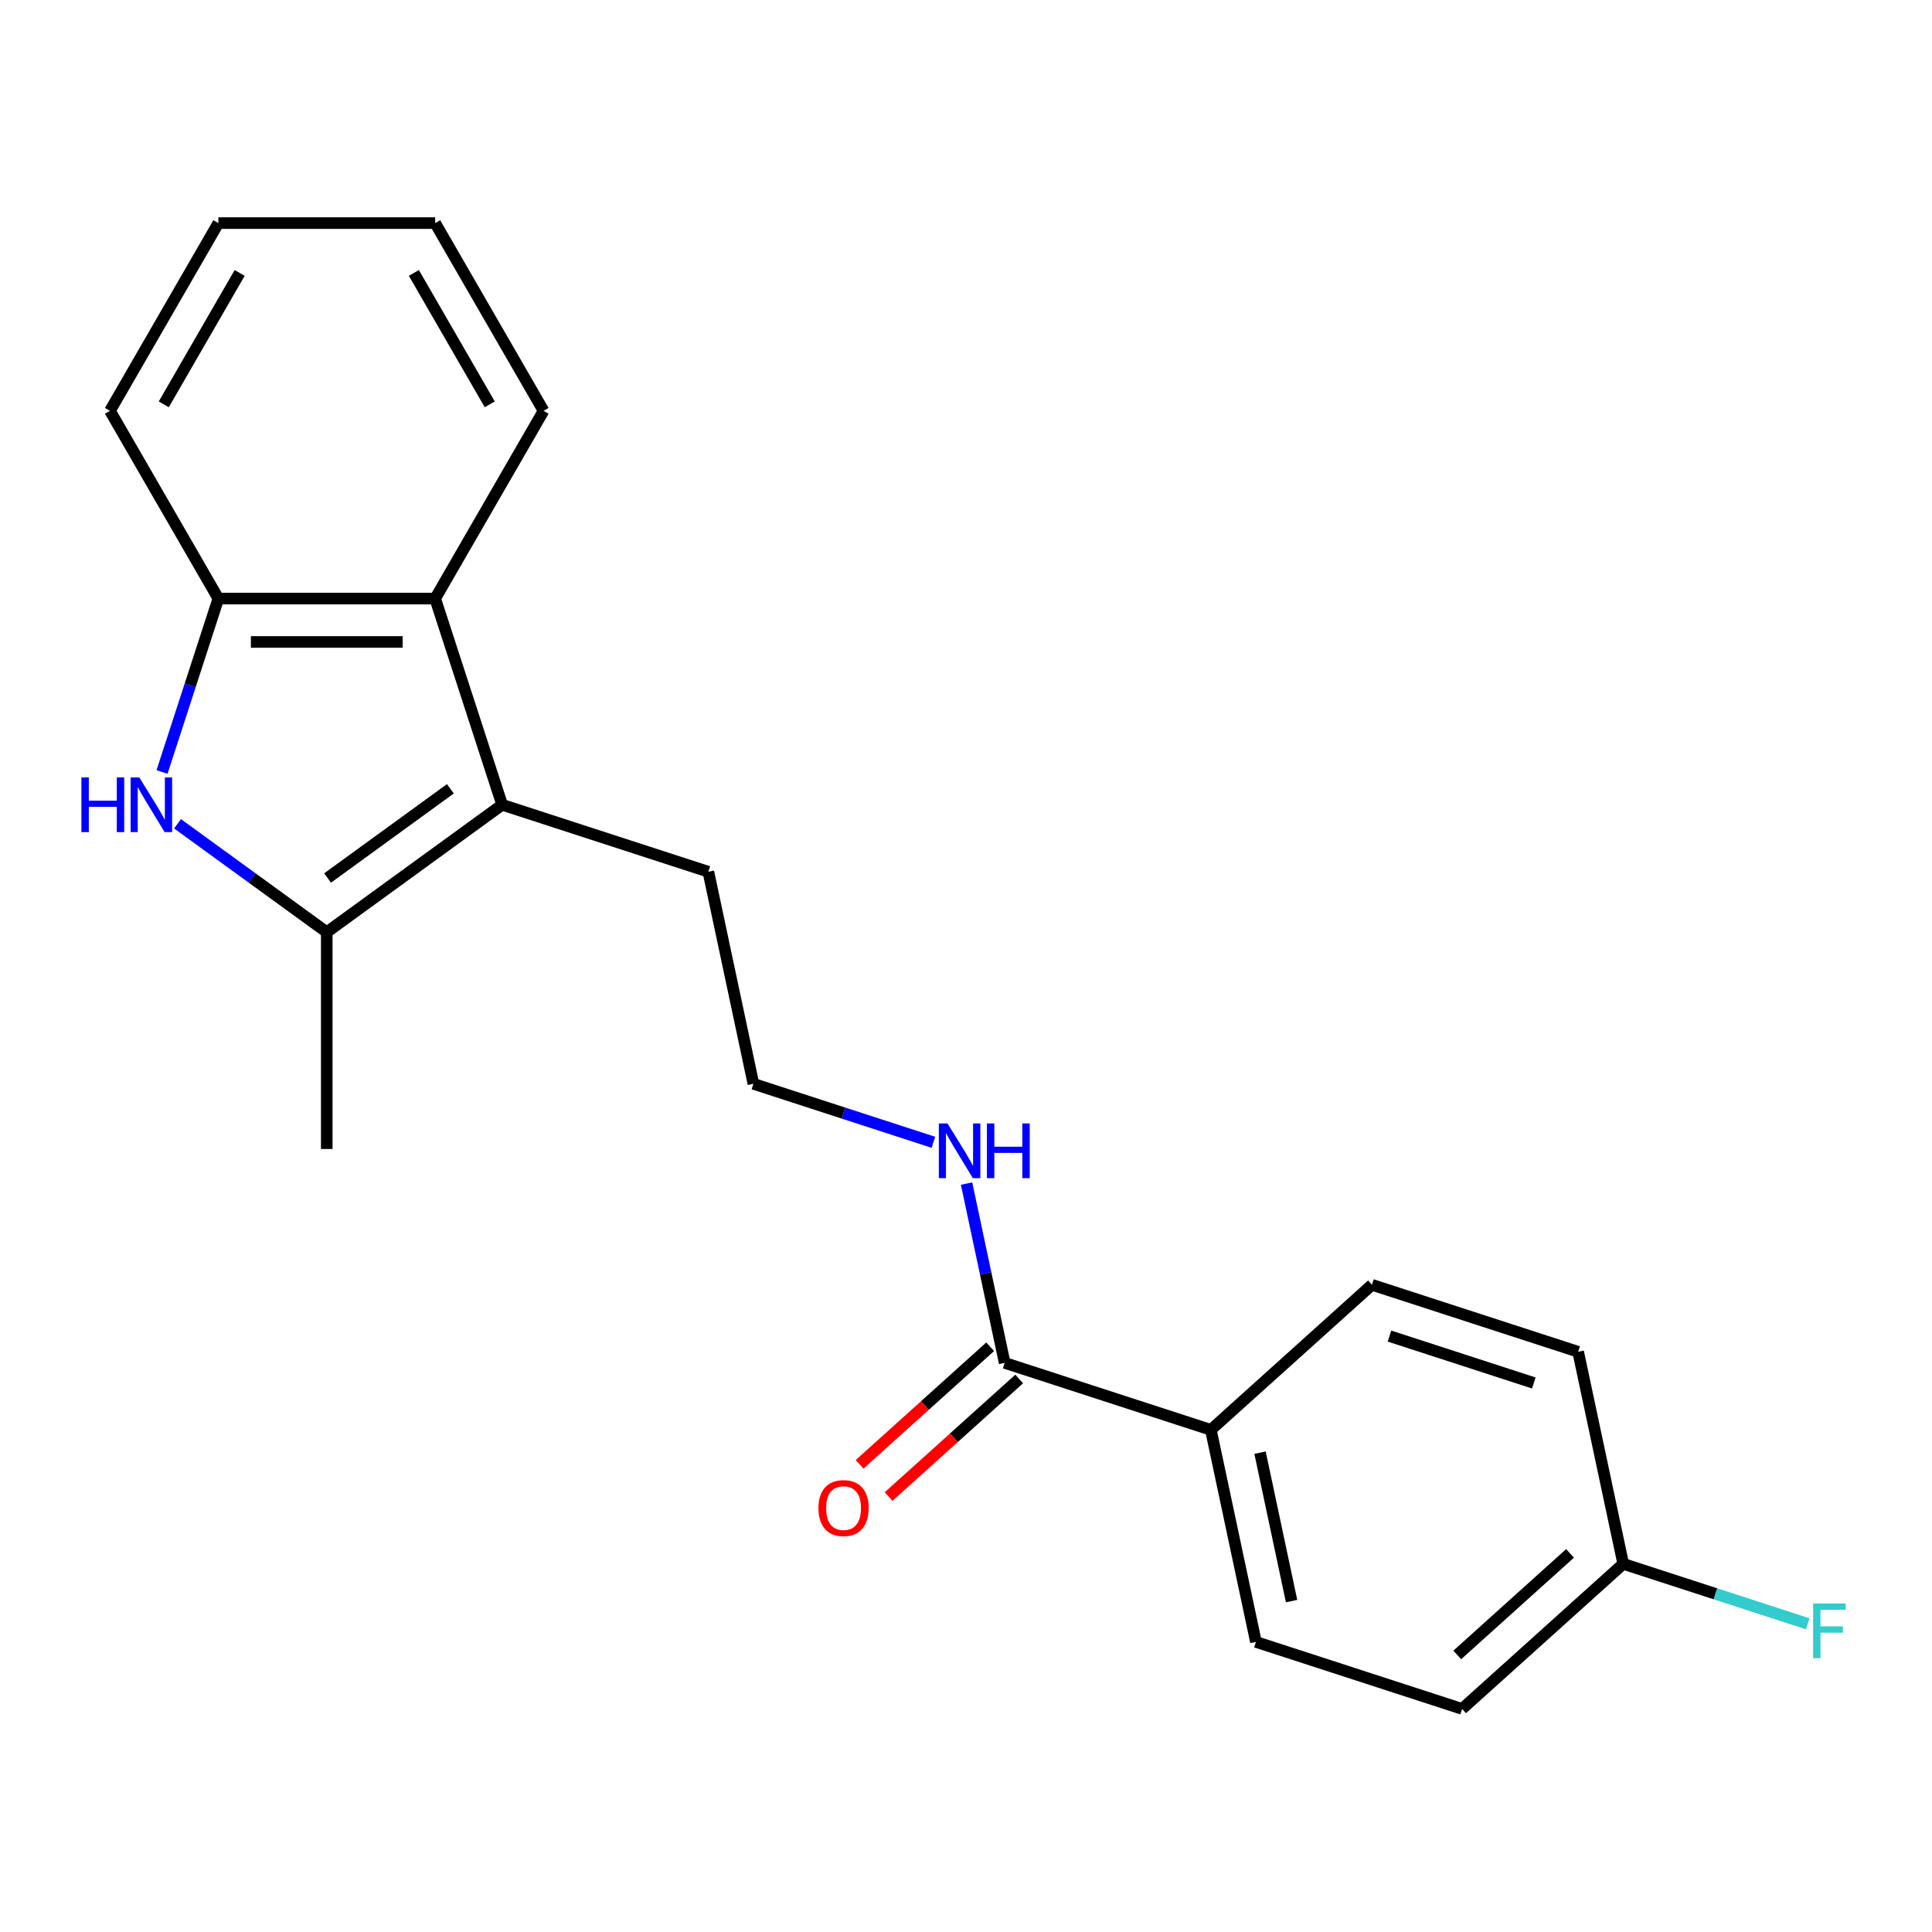 <?xml version='1.0' encoding='iso-8859-1'?>
<svg version='1.1' baseProfile='full'
              xmlns='http://www.w3.org/2000/svg'
                      xmlns:rdkit='http://www.rdkit.org/xml'
                      xmlns:xlink='http://www.w3.org/1999/xlink'
                  xml:space='preserve'
width='1000px' height='1000px' viewBox='0 0 1000 1000'>
<!-- END OF HEADER -->
<rect style='opacity:1.0;fill:#FFFFFF;stroke:none' width='1000' height='1000' x='0' y='0'> </rect>
<path class='bond-0' d='M 91.897,426.389 L 130.516,454.446' style='fill:none;fill-rule:evenodd;stroke:#0000FF;stroke-width:6px;stroke-linecap:butt;stroke-linejoin:miter;stroke-opacity:1' />
<path class='bond-0' d='M 130.516,454.446 L 169.134,482.504' style='fill:none;fill-rule:evenodd;stroke:#000000;stroke-width:6px;stroke-linecap:butt;stroke-linejoin:miter;stroke-opacity:1' />
<path class='bond-3' d='M 83.865,399.582 L 98.446,354.705' style='fill:none;fill-rule:evenodd;stroke:#0000FF;stroke-width:6px;stroke-linecap:butt;stroke-linejoin:miter;stroke-opacity:1' />
<path class='bond-3' d='M 98.446,354.705 L 113.028,309.827' style='fill:none;fill-rule:evenodd;stroke:#000000;stroke-width:6px;stroke-linecap:butt;stroke-linejoin:miter;stroke-opacity:1' />
<path class='bond-1' d='M 169.134,482.504 L 259.916,416.547' style='fill:none;fill-rule:evenodd;stroke:#000000;stroke-width:6px;stroke-linecap:butt;stroke-linejoin:miter;stroke-opacity:1' />
<path class='bond-1' d='M 169.56,454.454 L 233.107,408.285' style='fill:none;fill-rule:evenodd;stroke:#000000;stroke-width:6px;stroke-linecap:butt;stroke-linejoin:miter;stroke-opacity:1' />
<path class='bond-15' d='M 169.134,482.504 L 169.134,594.717' style='fill:none;fill-rule:evenodd;stroke:#000000;stroke-width:6px;stroke-linecap:butt;stroke-linejoin:miter;stroke-opacity:1' />
<path class='bond-10' d='M 259.916,416.547 L 366.636,451.223' style='fill:none;fill-rule:evenodd;stroke:#000000;stroke-width:6px;stroke-linecap:butt;stroke-linejoin:miter;stroke-opacity:1' />
<path class='bond-21' d='M 259.916,416.547 L 225.24,309.827' style='fill:none;fill-rule:evenodd;stroke:#000000;stroke-width:6px;stroke-linecap:butt;stroke-linejoin:miter;stroke-opacity:1' />
<path class='bond-2' d='M 225.24,309.827 L 113.028,309.827' style='fill:none;fill-rule:evenodd;stroke:#000000;stroke-width:6px;stroke-linecap:butt;stroke-linejoin:miter;stroke-opacity:1' />
<path class='bond-2' d='M 208.408,332.27 L 129.86,332.27' style='fill:none;fill-rule:evenodd;stroke:#000000;stroke-width:6px;stroke-linecap:butt;stroke-linejoin:miter;stroke-opacity:1' />
<path class='bond-17' d='M 225.24,309.827 L 281.346,212.648' style='fill:none;fill-rule:evenodd;stroke:#000000;stroke-width:6px;stroke-linecap:butt;stroke-linejoin:miter;stroke-opacity:1' />
<path class='bond-18' d='M 113.028,309.827 L 56.922,212.648' style='fill:none;fill-rule:evenodd;stroke:#000000;stroke-width:6px;stroke-linecap:butt;stroke-linejoin:miter;stroke-opacity:1' />
<path class='bond-4' d='M 520.017,705.419 L 510.155,659.022' style='fill:none;fill-rule:evenodd;stroke:#000000;stroke-width:6px;stroke-linecap:butt;stroke-linejoin:miter;stroke-opacity:1' />
<path class='bond-4' d='M 510.155,659.022 L 500.293,612.624' style='fill:none;fill-rule:evenodd;stroke:#0000FF;stroke-width:6px;stroke-linecap:butt;stroke-linejoin:miter;stroke-opacity:1' />
<path class='bond-5' d='M 520.017,705.419 L 626.737,740.095' style='fill:none;fill-rule:evenodd;stroke:#000000;stroke-width:6px;stroke-linecap:butt;stroke-linejoin:miter;stroke-opacity:1' />
<path class='bond-6' d='M 512.508,697.08 L 478.716,727.507' style='fill:none;fill-rule:evenodd;stroke:#000000;stroke-width:6px;stroke-linecap:butt;stroke-linejoin:miter;stroke-opacity:1' />
<path class='bond-6' d='M 478.716,727.507 L 444.923,757.934' style='fill:none;fill-rule:evenodd;stroke:#FF0000;stroke-width:6px;stroke-linecap:butt;stroke-linejoin:miter;stroke-opacity:1' />
<path class='bond-6' d='M 527.525,713.758 L 493.733,744.185' style='fill:none;fill-rule:evenodd;stroke:#000000;stroke-width:6px;stroke-linecap:butt;stroke-linejoin:miter;stroke-opacity:1' />
<path class='bond-6' d='M 493.733,744.185 L 459.94,774.612' style='fill:none;fill-rule:evenodd;stroke:#FF0000;stroke-width:6px;stroke-linecap:butt;stroke-linejoin:miter;stroke-opacity:1' />
<path class='bond-8' d='M 626.737,740.095 L 650.067,849.855' style='fill:none;fill-rule:evenodd;stroke:#000000;stroke-width:6px;stroke-linecap:butt;stroke-linejoin:miter;stroke-opacity:1' />
<path class='bond-8' d='M 652.189,751.892 L 668.52,828.725' style='fill:none;fill-rule:evenodd;stroke:#000000;stroke-width:6px;stroke-linecap:butt;stroke-linejoin:miter;stroke-opacity:1' />
<path class='bond-9' d='M 626.737,740.095 L 710.127,665.01' style='fill:none;fill-rule:evenodd;stroke:#000000;stroke-width:6px;stroke-linecap:butt;stroke-linejoin:miter;stroke-opacity:1' />
<path class='bond-7' d='M 483.141,591.258 L 436.554,576.12' style='fill:none;fill-rule:evenodd;stroke:#0000FF;stroke-width:6px;stroke-linecap:butt;stroke-linejoin:miter;stroke-opacity:1' />
<path class='bond-7' d='M 436.554,576.12 L 389.966,560.983' style='fill:none;fill-rule:evenodd;stroke:#000000;stroke-width:6px;stroke-linecap:butt;stroke-linejoin:miter;stroke-opacity:1' />
<path class='bond-12' d='M 650.067,849.855 L 756.787,884.53' style='fill:none;fill-rule:evenodd;stroke:#000000;stroke-width:6px;stroke-linecap:butt;stroke-linejoin:miter;stroke-opacity:1' />
<path class='bond-13' d='M 710.127,665.01 L 816.847,699.685' style='fill:none;fill-rule:evenodd;stroke:#000000;stroke-width:6px;stroke-linecap:butt;stroke-linejoin:miter;stroke-opacity:1' />
<path class='bond-13' d='M 719.2,691.555 L 793.904,715.828' style='fill:none;fill-rule:evenodd;stroke:#000000;stroke-width:6px;stroke-linecap:butt;stroke-linejoin:miter;stroke-opacity:1' />
<path class='bond-16' d='M 366.636,451.223 L 389.966,560.983' style='fill:none;fill-rule:evenodd;stroke:#000000;stroke-width:6px;stroke-linecap:butt;stroke-linejoin:miter;stroke-opacity:1' />
<path class='bond-11' d='M 840.178,809.446 L 816.847,699.685' style='fill:none;fill-rule:evenodd;stroke:#000000;stroke-width:6px;stroke-linecap:butt;stroke-linejoin:miter;stroke-opacity:1' />
<path class='bond-14' d='M 840.178,809.446 L 887.925,824.96' style='fill:none;fill-rule:evenodd;stroke:#000000;stroke-width:6px;stroke-linecap:butt;stroke-linejoin:miter;stroke-opacity:1' />
<path class='bond-14' d='M 887.925,824.96 L 935.672,840.474' style='fill:none;fill-rule:evenodd;stroke:#33CCCC;stroke-width:6px;stroke-linecap:butt;stroke-linejoin:miter;stroke-opacity:1' />
<path class='bond-23' d='M 840.178,809.446 L 756.787,884.53' style='fill:none;fill-rule:evenodd;stroke:#000000;stroke-width:6px;stroke-linecap:butt;stroke-linejoin:miter;stroke-opacity:1' />
<path class='bond-23' d='M 812.652,804.03 L 754.279,856.59' style='fill:none;fill-rule:evenodd;stroke:#000000;stroke-width:6px;stroke-linecap:butt;stroke-linejoin:miter;stroke-opacity:1' />
<path class='bond-22' d='M 281.346,212.648 L 225.24,115.47' style='fill:none;fill-rule:evenodd;stroke:#000000;stroke-width:6px;stroke-linecap:butt;stroke-linejoin:miter;stroke-opacity:1' />
<path class='bond-22' d='M 253.495,209.293 L 214.22,141.268' style='fill:none;fill-rule:evenodd;stroke:#000000;stroke-width:6px;stroke-linecap:butt;stroke-linejoin:miter;stroke-opacity:1' />
<path class='bond-20' d='M 56.922,212.648 L 113.028,115.47' style='fill:none;fill-rule:evenodd;stroke:#000000;stroke-width:6px;stroke-linecap:butt;stroke-linejoin:miter;stroke-opacity:1' />
<path class='bond-20' d='M 84.773,209.293 L 124.048,141.268' style='fill:none;fill-rule:evenodd;stroke:#000000;stroke-width:6px;stroke-linecap:butt;stroke-linejoin:miter;stroke-opacity:1' />
<path class='bond-19' d='M 225.24,115.47 L 113.028,115.47' style='fill:none;fill-rule:evenodd;stroke:#000000;stroke-width:6px;stroke-linecap:butt;stroke-linejoin:miter;stroke-opacity:1' />
<path  class='atom-0' d='M 42.132 402.387
L 45.972 402.387
L 45.972 414.427
L 60.452 414.427
L 60.452 402.387
L 64.292 402.387
L 64.292 430.707
L 60.452 430.707
L 60.452 417.627
L 45.972 417.627
L 45.972 430.707
L 42.132 430.707
L 42.132 402.387
' fill='#0000FF'/>
<path  class='atom-0' d='M 72.092 402.387
L 81.372 417.387
Q 82.292 418.867, 83.772 421.547
Q 85.252 424.227, 85.332 424.387
L 85.332 402.387
L 89.092 402.387
L 89.092 430.707
L 85.212 430.707
L 75.252 414.307
Q 74.092 412.387, 72.852 410.187
Q 71.652 407.987, 71.292 407.307
L 71.292 430.707
L 67.612 430.707
L 67.612 402.387
L 72.092 402.387
' fill='#0000FF'/>
<path  class='atom-7' d='M 423.627 780.584
Q 423.627 773.784, 426.987 769.984
Q 430.347 766.184, 436.627 766.184
Q 442.907 766.184, 446.267 769.984
Q 449.627 773.784, 449.627 780.584
Q 449.627 787.464, 446.227 791.384
Q 442.827 795.264, 436.627 795.264
Q 430.387 795.264, 426.987 791.384
Q 423.627 787.504, 423.627 780.584
M 436.627 792.064
Q 440.947 792.064, 443.267 789.184
Q 445.627 786.264, 445.627 780.584
Q 445.627 775.024, 443.267 772.224
Q 440.947 769.384, 436.627 769.384
Q 432.307 769.384, 429.947 772.184
Q 427.627 774.984, 427.627 780.584
Q 427.627 786.304, 429.947 789.184
Q 432.307 792.064, 436.627 792.064
' fill='#FF0000'/>
<path  class='atom-8' d='M 490.426 581.499
L 499.706 596.499
Q 500.626 597.979, 502.106 600.659
Q 503.586 603.339, 503.666 603.499
L 503.666 581.499
L 507.426 581.499
L 507.426 609.819
L 503.546 609.819
L 493.586 593.419
Q 492.426 591.499, 491.186 589.299
Q 489.986 587.099, 489.626 586.419
L 489.626 609.819
L 485.946 609.819
L 485.946 581.499
L 490.426 581.499
' fill='#0000FF'/>
<path  class='atom-8' d='M 510.826 581.499
L 514.666 581.499
L 514.666 593.539
L 529.146 593.539
L 529.146 581.499
L 532.986 581.499
L 532.986 609.819
L 529.146 609.819
L 529.146 596.739
L 514.666 596.739
L 514.666 609.819
L 510.826 609.819
L 510.826 581.499
' fill='#0000FF'/>
<path  class='atom-15' d='M 938.478 829.961
L 955.318 829.961
L 955.318 833.201
L 942.278 833.201
L 942.278 841.801
L 953.878 841.801
L 953.878 845.081
L 942.278 845.081
L 942.278 858.281
L 938.478 858.281
L 938.478 829.961
' fill='#33CCCC'/>
</svg>
